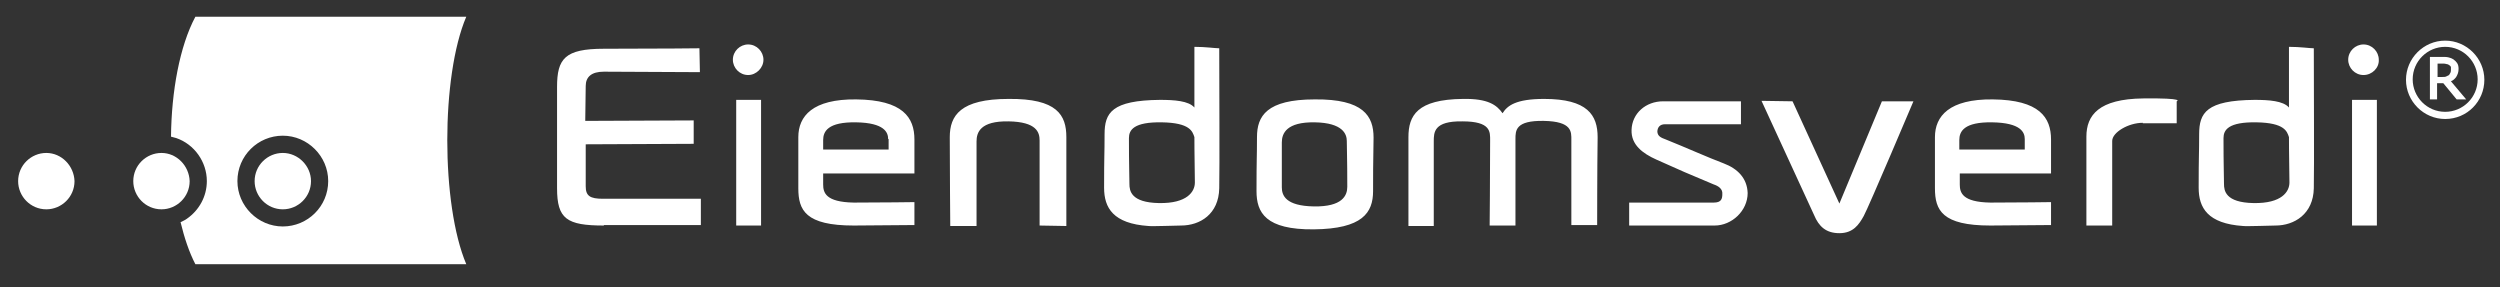 <svg width="174" height="20" viewBox="0 0 174 20" fill="none" xmlns="http://www.w3.org/2000/svg">
<rect x="0" y="0" width="174" height="20" fill="#333333" stroke="none"/>
<path d="M42.029 15.697C39.436 15.697 38.771 15.231 38.771 13.103V6.053C38.771 4.091 39.303 3.393 42.029 3.393C46.053 3.393 48.68 3.36 48.68 3.36L48.713 5.022C48.713 5.022 42.628 4.989 42.029 4.989C41.165 4.989 40.766 5.355 40.766 5.987L40.733 8.414L48.281 8.381V10.01L40.766 10.044V12.97C40.766 13.635 41.065 13.834 41.963 13.834H48.78V15.663H42.029V15.697ZM52.072 5.222C51.473 5.222 51.008 4.723 51.008 4.158C51.008 3.559 51.507 3.094 52.072 3.094C52.67 3.094 53.136 3.593 53.136 4.158C53.136 4.723 52.637 5.222 52.072 5.222ZM51.24 6.951H52.97V15.697H51.24V6.951ZM59.421 15.697C56.062 15.697 55.563 14.633 55.563 13.103V9.545C55.563 8.082 56.561 6.885 59.587 6.918C62.846 6.951 63.644 8.181 63.644 9.711V12.072H57.292V12.837C57.292 13.402 57.459 14.067 59.421 14.1C61.383 14.1 63.644 14.067 63.644 14.067V15.663L59.421 15.697ZM61.815 9.678C61.815 9.212 61.549 8.547 59.587 8.514C57.625 8.481 57.292 9.146 57.292 9.744V10.409H61.848V9.678H61.815ZM72.356 15.697V9.778C72.356 9.212 72.156 8.481 70.195 8.447C68.233 8.414 67.967 9.212 67.967 9.844V15.73H66.138C66.138 15.73 66.104 11.673 66.104 9.545C66.104 8.048 66.836 6.885 70.195 6.885C73.586 6.851 74.218 8.015 74.218 9.545V15.73L72.356 15.697ZM82.199 15.697C81.933 15.697 80.17 15.763 79.938 15.73C77.477 15.564 76.845 14.466 76.845 13.07C76.845 10.742 76.878 10.808 76.878 9.345C76.878 7.849 77.377 6.984 80.736 6.951C81.733 6.951 82.731 7.018 83.13 7.483V3.26C83.928 3.26 84.56 3.36 84.859 3.36C84.859 5.687 84.892 11.64 84.859 13.103C84.826 14.899 83.529 15.697 82.199 15.697ZM83.13 9.545C82.997 9.146 82.831 8.547 80.869 8.514C78.907 8.481 78.574 9.046 78.574 9.611C78.574 11.607 78.608 12.172 78.608 12.804C78.608 13.269 78.707 14.1 80.669 14.134C82.631 14.167 83.163 13.336 83.163 12.704C83.13 10.742 83.13 9.545 83.13 9.545ZM95.566 13.302C95.566 14.799 94.835 15.929 91.443 15.963C88.085 15.996 87.453 14.799 87.453 13.302C87.453 10.975 87.486 11.008 87.486 9.545C87.486 8.082 88.151 6.918 91.51 6.918C94.901 6.885 95.6 8.082 95.6 9.578C95.566 11.906 95.566 11.839 95.566 13.302ZM93.737 9.811C93.737 9.345 93.472 8.547 91.51 8.514C89.548 8.481 89.215 9.279 89.215 9.911V13.036C89.215 13.602 89.481 14.333 91.443 14.367C93.438 14.4 93.771 13.602 93.771 13.003C93.771 10.975 93.737 10.409 93.737 9.811ZM111.162 15.663H109.366V9.744C109.366 9.179 109.433 8.447 107.438 8.414C105.476 8.381 105.476 9.079 105.476 9.678V15.697H103.68C103.68 15.697 103.713 12.039 103.713 9.778C103.713 9.179 103.78 8.447 101.785 8.447C99.79 8.414 99.79 9.212 99.79 9.844V15.73H98.027V9.545C98.027 8.048 98.626 6.918 101.818 6.885C103.58 6.851 104.179 7.317 104.578 7.882C104.91 7.35 105.509 6.885 107.471 6.885C110.497 6.885 111.195 8.015 111.195 9.545C111.162 11.806 111.162 15.663 111.162 15.663ZM119.342 15.697H113.39V14.1H119.276C119.808 14.1 119.874 13.834 119.874 13.502C119.908 13.136 119.575 12.937 119.276 12.837C117.68 12.172 116.748 11.773 115.285 11.108C114.321 10.675 113.523 10.077 113.556 9.046C113.589 7.882 114.554 7.051 115.751 7.051H121.171V8.647H115.884C115.518 8.647 115.352 8.88 115.352 9.179C115.385 9.478 115.585 9.578 115.95 9.711C117.281 10.243 118.91 10.975 119.974 11.374C120.938 11.739 121.603 12.405 121.637 13.435C121.637 14.666 120.539 15.697 119.342 15.697ZM129.717 15.031C129.385 15.63 128.986 16.229 128.021 16.229C127.09 16.229 126.591 15.763 126.259 14.965L122.601 7.018L124.762 7.051L128.021 14.167L130.981 7.051H133.175C133.175 7.051 130.05 14.433 129.717 15.031ZM138.529 15.697C135.171 15.697 134.672 14.633 134.672 13.103V9.545C134.672 8.082 135.669 6.885 138.695 6.918C141.954 6.951 142.752 8.181 142.752 9.711V12.072H136.401V12.837C136.401 13.402 136.567 14.067 138.529 14.1C140.491 14.1 142.752 14.067 142.752 14.067V15.663L138.529 15.697ZM140.923 9.678C140.923 9.212 140.657 8.547 138.662 8.514C136.7 8.481 136.368 9.146 136.368 9.744V10.409H140.923V9.678ZM149.137 8.547C148.139 8.547 147.009 9.212 147.009 9.811V15.697H145.213V9.512C145.213 8.015 146.077 6.885 149.17 6.851C152.163 6.818 151.498 7.051 151.498 7.051V8.58H149.137V8.547ZM158.381 15.697C158.115 15.697 156.353 15.763 156.12 15.73C153.659 15.564 153.027 14.466 153.027 13.07C153.027 10.742 153.061 10.808 153.061 9.345C153.061 7.849 153.559 6.984 156.918 6.951C157.915 6.951 158.913 7.018 159.312 7.483V3.26C160.11 3.26 160.742 3.36 161.041 3.36C161.041 5.687 161.074 11.64 161.041 13.103C161.008 14.899 159.678 15.697 158.381 15.697ZM159.312 9.545C159.179 9.146 159.013 8.547 157.051 8.514C155.089 8.481 154.756 9.046 154.756 9.611C154.756 11.607 154.79 12.172 154.79 12.804C154.79 13.269 154.889 14.1 156.851 14.134C158.813 14.167 159.345 13.336 159.345 12.704C159.312 10.742 159.312 9.545 159.312 9.545ZM164.5 5.222C163.901 5.222 163.435 4.723 163.435 4.158C163.435 3.559 163.934 3.094 164.5 3.094C165.098 3.094 165.564 3.593 165.564 4.158C165.597 4.723 165.098 5.222 164.5 5.222ZM163.701 6.951H165.431V15.697H163.701V6.951ZM12.102 10.875C12.035 10.842 11.969 10.808 11.902 10.808C12.002 10.808 12.069 10.842 12.102 10.875Z" fill="white"/>
<path d="M32.453 1.164H13.598C12.501 3.226 11.936 6.352 11.902 9.511C12.035 9.544 12.135 9.577 12.268 9.61C13.532 10.043 14.396 11.273 14.396 12.603C14.396 13.667 13.864 14.632 13 15.23C12.867 15.33 12.7 15.396 12.567 15.463C12.833 16.56 13.166 17.558 13.598 18.389H32.453C30.69 14.232 30.69 5.287 32.453 1.164ZM19.683 15.762C17.954 15.762 16.524 14.332 16.524 12.603C16.524 10.841 17.954 9.444 19.683 9.444C21.413 9.444 22.843 10.874 22.843 12.603C22.843 14.365 21.413 15.762 19.683 15.762Z" fill="white"/>
<path d="M3.224 10.645C2.16 10.645 1.262 11.509 1.262 12.607C1.262 13.671 2.126 14.569 3.224 14.569C4.288 14.569 5.186 13.704 5.186 12.607C5.152 11.543 4.288 10.645 3.224 10.645ZM11.238 10.645C10.174 10.645 9.276 11.509 9.276 12.607C9.276 13.671 10.14 14.569 11.238 14.569C12.302 14.569 13.2 13.704 13.2 12.607C13.166 11.543 12.302 10.645 11.238 10.645ZM19.684 10.645C18.62 10.645 17.722 11.509 17.722 12.607C17.722 13.671 18.587 14.569 19.684 14.569C20.748 14.569 21.646 13.704 21.646 12.607C21.646 11.543 20.748 10.645 19.684 10.645ZM170.585 5.657C170.752 5.59 170.851 5.491 170.951 5.358C171.051 5.191 171.117 5.025 171.117 4.792C171.117 4.626 171.084 4.493 171.018 4.393C170.951 4.293 170.851 4.194 170.752 4.127C170.652 4.061 170.552 4.027 170.419 3.994C170.286 3.961 170.153 3.961 169.987 3.961H169.122V6.92H169.621V5.79H170.053L170.984 6.92H171.649L170.585 5.657ZM170.585 4.826C170.585 4.925 170.585 4.992 170.552 5.058C170.519 5.125 170.486 5.158 170.452 5.225L170.253 5.324C170.186 5.358 170.086 5.358 169.953 5.358H169.654V4.426H170.02C170.12 4.426 170.186 4.426 170.286 4.46C170.352 4.46 170.419 4.493 170.452 4.526C170.519 4.559 170.552 4.593 170.585 4.659V4.826Z" fill="white"/>
<path d="M170.184 8.282C168.687 8.282 167.457 7.051 167.457 5.555C167.457 4.058 168.687 2.828 170.184 2.828C171.68 2.828 172.911 4.058 172.911 5.555C172.911 7.051 171.713 8.282 170.184 8.282ZM170.184 3.26C168.953 3.26 167.923 4.258 167.923 5.522C167.923 6.752 168.92 7.783 170.184 7.783C171.414 7.783 172.445 6.785 172.445 5.522C172.445 4.291 171.447 3.26 170.184 3.26Z" fill="white"/>
</svg>
